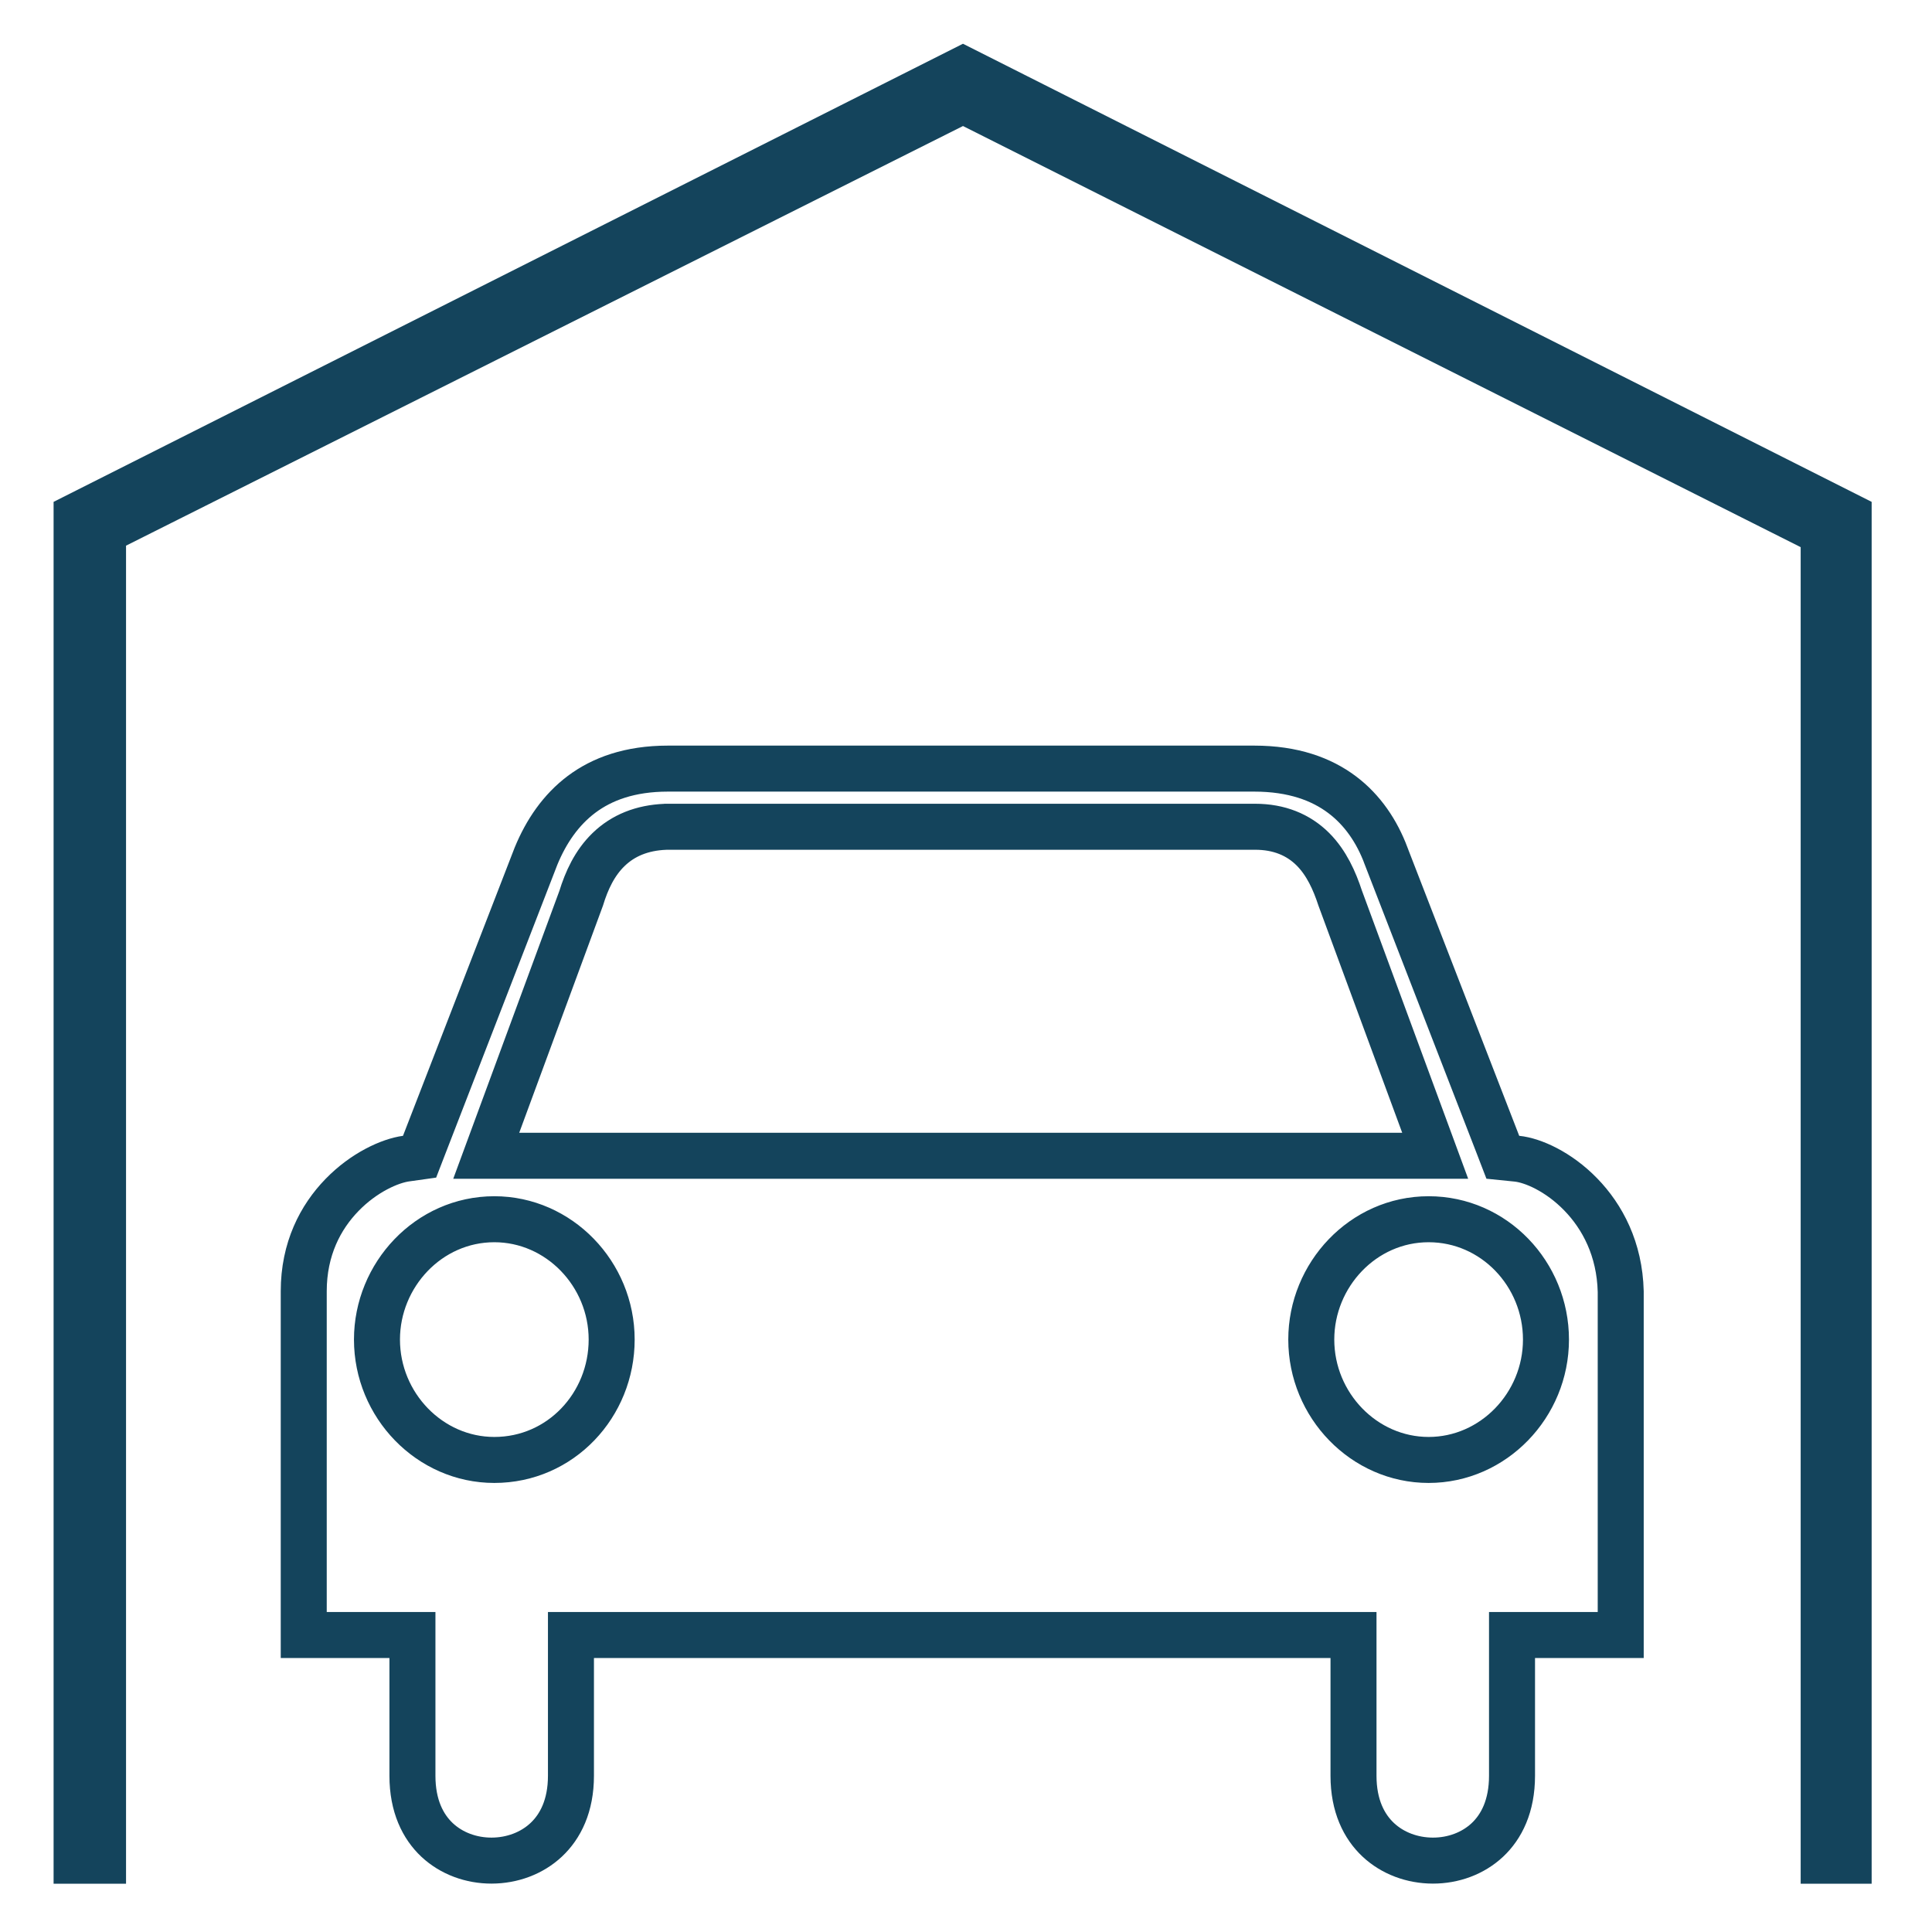 <svg width="42" height="42" viewBox="0 0 42 42" fill="none" xmlns="http://www.w3.org/2000/svg">
<path d="M2.516 11.415L2.24 11.553V11.862V40.45H1.665V11.218L20.934 1.511L40.188 11.218V40.45H39.645V11.895V11.586L39.37 11.448L21.159 2.293L20.935 2.18L20.71 2.293L2.516 11.415ZM32.56 24.872L32.67 25.158L32.975 25.189C33.32 25.224 33.881 25.468 34.365 25.967C34.835 26.451 35.21 27.152 35.233 28.077V35.544H33.37H32.87V36.044V38.604C32.87 39.261 32.641 39.711 32.334 39.999C32.019 40.294 31.59 40.449 31.148 40.448C30.706 40.447 30.276 40.291 29.961 39.995C29.653 39.706 29.424 39.256 29.424 38.604V36.044V35.544H28.924H20.918H12.912H12.412V36.044V38.604C12.412 39.256 12.183 39.706 11.875 39.995C11.56 40.291 11.13 40.447 10.688 40.448C10.246 40.449 9.817 40.294 9.502 39.999C9.195 39.711 8.966 39.261 8.966 38.604V36.044V35.544H8.466H6.603V28.071C6.603 27.149 6.968 26.459 7.434 25.979C7.912 25.486 8.478 25.235 8.829 25.187L9.121 25.146L9.227 24.872L11.653 18.61C11.874 18.073 12.195 17.604 12.643 17.268C13.088 16.935 13.69 16.709 14.52 16.709H17.981H23.838H27.267C28.114 16.709 28.728 16.939 29.174 17.274C29.624 17.611 29.934 18.079 30.13 18.6L30.13 18.6L30.131 18.605L32.56 24.872ZM10.818 24.453L10.57 25.126H11.287H20.885H30.483H31.2L30.952 24.453L29.134 19.523C29.011 19.148 28.838 18.759 28.542 18.462C28.224 18.145 27.805 17.973 27.284 17.973H20.885H14.487H14.476L14.466 17.974C13.96 17.994 13.546 18.161 13.228 18.47C12.927 18.762 12.752 19.143 12.634 19.528L10.818 24.453ZM8.195 29.121C8.195 30.549 9.342 31.738 10.746 31.738C12.188 31.738 13.297 30.544 13.297 29.121C13.297 27.693 12.151 26.505 10.746 26.505C9.32 26.505 8.195 27.715 8.195 29.121ZM28.506 29.121C28.506 30.549 29.653 31.738 31.057 31.738C32.462 31.738 33.608 30.549 33.608 29.121C33.608 27.696 32.48 26.505 31.057 26.505C29.631 26.505 28.506 27.715 28.506 29.121Z" stroke="#14445C"/>
</svg>
